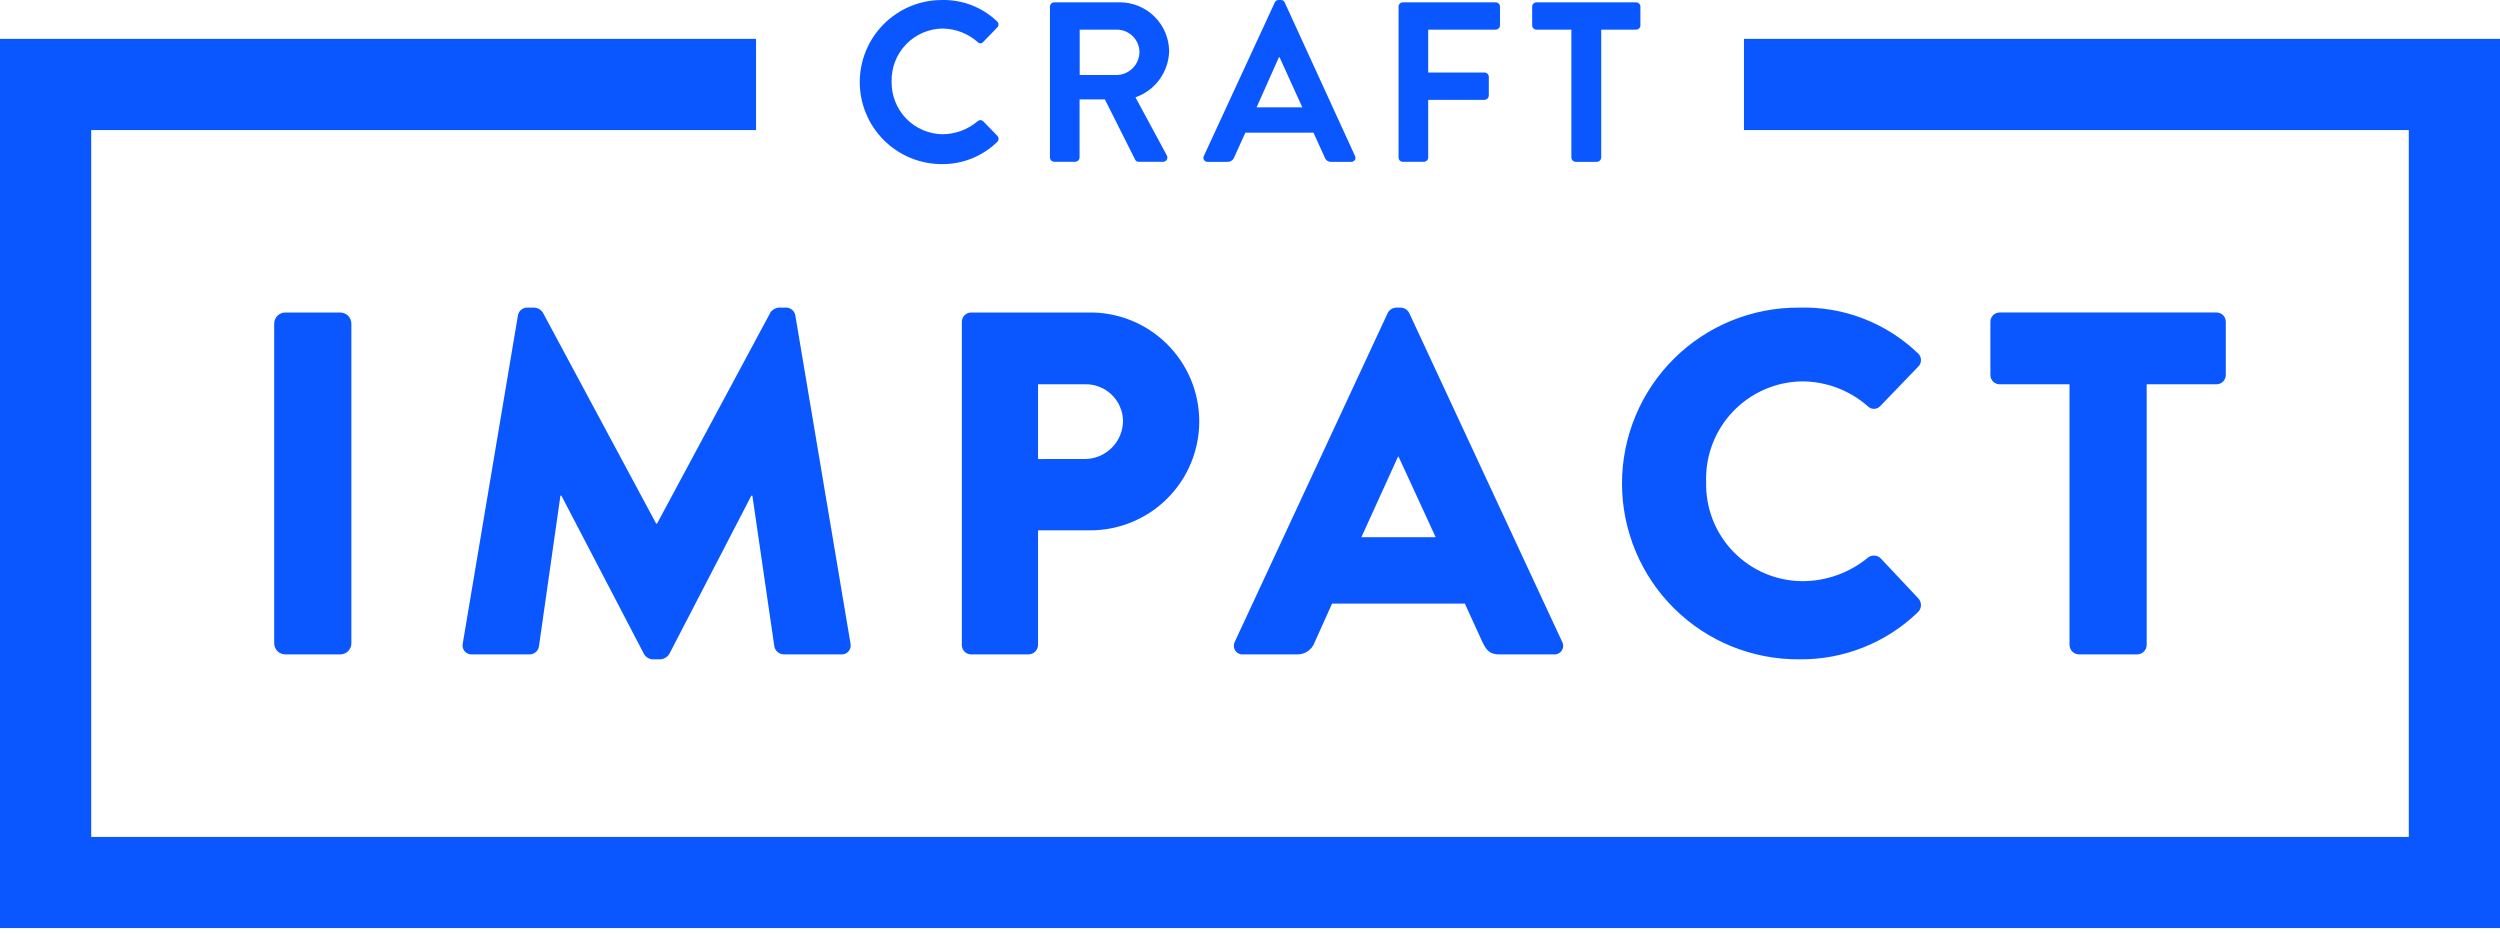<svg width="158" height="59" viewBox="0 0 158 59" fill="none" xmlns="http://www.w3.org/2000/svg">
<path fill-rule="evenodd" clip-rule="evenodd" d="M63.004 1.341C62.068 0.451 60.816 -0.031 59.525 0.002C58.844 0.001 58.169 0.135 57.54 0.395C56.911 0.656 56.339 1.037 55.857 1.519C55.376 2 54.993 2.571 54.733 3.2C54.472 3.829 54.337 4.504 54.337 5.185C54.337 5.865 54.47 6.54 54.731 7.169C54.991 7.798 55.373 8.37 55.854 8.852C56.335 9.334 56.907 9.716 57.536 9.977C58.165 10.237 58.839 10.372 59.52 10.372C60.825 10.387 62.083 9.884 63.019 8.975C63.046 8.95 63.068 8.921 63.083 8.888C63.098 8.855 63.106 8.82 63.108 8.783C63.109 8.747 63.103 8.711 63.09 8.677C63.078 8.643 63.058 8.613 63.033 8.586L62.141 7.665C62.092 7.619 62.028 7.593 61.961 7.593C61.894 7.593 61.83 7.619 61.781 7.665C61.165 8.187 60.385 8.477 59.577 8.485C59.147 8.48 58.721 8.39 58.325 8.22C57.929 8.05 57.571 7.804 57.271 7.494C56.971 7.185 56.735 6.82 56.578 6.419C56.42 6.018 56.343 5.59 56.351 5.159C56.339 4.727 56.413 4.297 56.568 3.894C56.724 3.491 56.957 3.123 57.256 2.811C57.555 2.499 57.912 2.249 58.308 2.076C58.704 1.903 59.13 1.81 59.562 1.804C60.379 1.811 61.166 2.111 61.781 2.65C61.802 2.677 61.83 2.699 61.861 2.714C61.892 2.729 61.926 2.737 61.961 2.737C61.996 2.737 62.03 2.729 62.061 2.714C62.092 2.699 62.12 2.677 62.141 2.65L63.019 1.743C63.047 1.717 63.069 1.685 63.084 1.65C63.098 1.615 63.105 1.577 63.103 1.539C63.102 1.5 63.093 1.463 63.075 1.429C63.058 1.395 63.034 1.365 63.004 1.341ZM110.218 2.458V8.221H152.236V52.894H5.764V8.221H47.782V2.458H0V58.655H158V2.458H110.218ZM113.725 19.442C115.098 19.402 116.466 19.635 117.748 20.128C119.031 20.62 120.203 21.363 121.196 22.312C121.259 22.364 121.311 22.429 121.347 22.502C121.384 22.576 121.404 22.656 121.407 22.738C121.41 22.819 121.395 22.901 121.364 22.977C121.333 23.052 121.287 23.12 121.227 23.177L118.819 25.677C118.769 25.729 118.709 25.77 118.642 25.797C118.576 25.825 118.505 25.84 118.433 25.84C118.361 25.84 118.29 25.825 118.223 25.797C118.157 25.77 118.097 25.729 118.046 25.677C116.895 24.663 115.413 24.103 113.879 24.103C113.062 24.116 112.256 24.291 111.507 24.619C110.759 24.947 110.083 25.421 109.52 26.013C108.956 26.605 108.516 27.303 108.226 28.067C107.936 28.831 107.8 29.645 107.828 30.462C107.808 31.275 107.949 32.084 108.245 32.841C108.542 33.599 108.986 34.29 109.552 34.873C110.119 35.457 110.796 35.922 111.544 36.24C112.292 36.559 113.097 36.725 113.91 36.729C115.419 36.728 116.882 36.205 118.048 35.247C118.163 35.154 118.308 35.106 118.456 35.112C118.603 35.117 118.744 35.176 118.851 35.278L121.259 37.84C121.358 37.958 121.41 38.109 121.405 38.263C121.399 38.417 121.336 38.564 121.228 38.674C119.221 40.623 116.524 41.7 113.727 41.668C112.259 41.682 110.803 41.404 109.442 40.852C108.082 40.3 106.845 39.483 105.802 38.45C104.759 37.416 103.932 36.187 103.367 34.832C102.802 33.477 102.511 32.023 102.511 30.555C102.511 29.087 102.802 27.634 103.367 26.279C103.932 24.924 104.759 23.694 105.802 22.661C106.845 21.627 108.082 20.811 109.442 20.259C110.802 19.706 112.258 19.429 113.725 19.442ZM32.923 19.59C32.822 19.679 32.755 19.801 32.733 19.935L29.245 40.679C29.227 40.764 29.229 40.852 29.25 40.936C29.272 41.02 29.312 41.098 29.369 41.164C29.426 41.23 29.497 41.282 29.577 41.316C29.657 41.349 29.744 41.364 29.831 41.359H33.474C33.614 41.358 33.749 41.307 33.856 41.217C33.963 41.127 34.035 41.002 34.06 40.864L35.419 31.326H35.481L40.697 41.328C40.75 41.423 40.826 41.504 40.917 41.563C41.009 41.622 41.113 41.658 41.222 41.668H41.777C41.885 41.654 41.988 41.617 42.078 41.558C42.169 41.499 42.246 41.42 42.302 41.328L47.485 31.326H47.55L48.94 40.864C48.969 41 49.043 41.122 49.149 41.212C49.255 41.301 49.388 41.353 49.527 41.359H53.167C53.253 41.364 53.34 41.35 53.42 41.316C53.501 41.282 53.572 41.23 53.629 41.164C53.685 41.099 53.726 41.021 53.748 40.936C53.77 40.852 53.771 40.764 53.753 40.679L50.265 19.935C50.243 19.801 50.176 19.68 50.075 19.59C49.974 19.5 49.845 19.447 49.709 19.441H49.216C49.11 19.448 49.008 19.48 48.917 19.533C48.826 19.587 48.748 19.661 48.691 19.75L41.528 33.086H41.466L34.306 19.75C34.249 19.661 34.172 19.587 34.08 19.533C33.989 19.48 33.887 19.448 33.782 19.441H33.288C33.153 19.447 33.024 19.5 32.923 19.59ZM21.503 19.75H18.032C17.846 19.75 17.667 19.824 17.535 19.956C17.403 20.088 17.329 20.267 17.329 20.453V40.655C17.329 40.841 17.403 41.02 17.535 41.153C17.667 41.285 17.847 41.359 18.033 41.359H21.503C21.69 41.359 21.869 41.285 22.001 41.153C22.133 41.02 22.207 40.841 22.207 40.655V20.454C22.207 20.267 22.133 20.088 22.001 19.956C21.869 19.824 21.69 19.75 21.503 19.75ZM60.788 20.336C60.788 20.259 60.803 20.183 60.833 20.111C60.862 20.04 60.905 19.976 60.96 19.921C61.014 19.867 61.079 19.824 61.15 19.794C61.221 19.765 61.297 19.75 61.374 19.75H68.814C69.725 19.737 70.629 19.905 71.474 20.245C72.319 20.584 73.088 21.088 73.737 21.727C74.386 22.366 74.902 23.127 75.255 23.966C75.608 24.806 75.791 25.707 75.793 26.618C75.795 27.529 75.616 28.431 75.267 29.272C74.918 30.113 74.406 30.876 73.76 31.518C73.113 32.16 72.346 32.667 71.503 33.01C70.659 33.353 69.756 33.526 68.845 33.517H65.604V40.771C65.599 40.925 65.535 41.071 65.426 41.18C65.317 41.289 65.171 41.353 65.017 41.358H61.374C61.218 41.358 61.069 41.296 60.96 41.186C60.85 41.076 60.788 40.927 60.788 40.771V20.336ZM68.537 29.01C68.857 29.012 69.175 28.95 69.472 28.828C69.769 28.706 70.038 28.526 70.265 28.299C70.492 28.073 70.672 27.803 70.793 27.506C70.915 27.21 70.977 26.892 70.975 26.571C70.967 26.26 70.897 25.954 70.769 25.671C70.642 25.388 70.459 25.133 70.232 24.92C70.006 24.708 69.739 24.542 69.448 24.434C69.157 24.325 68.847 24.275 68.537 24.287H65.604V29.011L68.537 29.01ZM87.704 19.781L78.041 40.556H78.045C77.998 40.642 77.976 40.74 77.98 40.838C77.984 40.936 78.015 41.031 78.068 41.114C78.122 41.196 78.197 41.262 78.285 41.305C78.374 41.349 78.472 41.367 78.57 41.359H81.966C82.205 41.367 82.441 41.299 82.64 41.166C82.839 41.033 82.991 40.842 83.076 40.618L84.186 38.148H92.58L93.693 40.587C93.97 41.171 94.218 41.359 94.773 41.359H98.201C98.299 41.367 98.397 41.349 98.485 41.305C98.573 41.262 98.648 41.196 98.702 41.114C98.756 41.031 98.787 40.936 98.791 40.838C98.795 40.74 98.772 40.642 98.725 40.556L89.062 19.781C89.012 19.683 88.937 19.6 88.845 19.541C88.753 19.481 88.647 19.447 88.537 19.441H88.229C88.119 19.447 88.013 19.481 87.921 19.541C87.829 19.6 87.754 19.683 87.704 19.781ZM88.388 28.856L90.734 33.95H86.04L88.357 28.856H88.388ZM126.379 24.287H130.793V40.771C130.799 40.925 130.862 41.071 130.971 41.18C131.08 41.289 131.226 41.352 131.38 41.357H135.085C135.239 41.352 135.385 41.289 135.493 41.18C135.602 41.071 135.666 40.925 135.671 40.771V24.286H140.084C140.24 24.286 140.389 24.224 140.499 24.114C140.609 24.004 140.67 23.855 140.67 23.7V20.335C140.67 20.258 140.655 20.181 140.626 20.11C140.596 20.039 140.553 19.974 140.499 19.92C140.444 19.866 140.38 19.823 140.309 19.793C140.238 19.764 140.161 19.749 140.084 19.749H126.379C126.223 19.749 126.074 19.811 125.964 19.92C125.854 20.03 125.792 20.179 125.792 20.335V23.701C125.792 23.856 125.854 24.005 125.964 24.115C126.074 24.225 126.223 24.287 126.379 24.287ZM66.356 0.42C66.356 0.384 66.364 0.348 66.377 0.315C66.391 0.282 66.412 0.252 66.437 0.226C66.463 0.201 66.493 0.181 66.526 0.167C66.559 0.153 66.595 0.146 66.631 0.146H70.75C71.577 0.141 72.372 0.464 72.961 1.045C73.549 1.625 73.883 2.416 73.89 3.242C73.871 3.886 73.658 4.508 73.278 5.028C72.898 5.547 72.369 5.939 71.761 6.151L73.737 9.809C73.763 9.851 73.778 9.9 73.778 9.95C73.779 10 73.766 10.049 73.741 10.092C73.716 10.135 73.679 10.17 73.635 10.194C73.591 10.218 73.542 10.229 73.492 10.226H71.975C71.928 10.229 71.881 10.218 71.84 10.195C71.799 10.172 71.766 10.138 71.744 10.097L69.828 6.282H68.229V9.95C68.227 10.022 68.197 10.091 68.146 10.141C68.095 10.192 68.026 10.222 67.954 10.224H66.631C66.595 10.224 66.559 10.217 66.526 10.203C66.493 10.189 66.463 10.169 66.437 10.144C66.412 10.118 66.391 10.088 66.377 10.055C66.364 10.022 66.356 9.986 66.356 9.95V0.42ZM70.589 4.74C70.971 4.729 71.334 4.57 71.6 4.296C71.866 4.021 72.015 3.654 72.014 3.272C72.005 2.899 71.851 2.544 71.585 2.283C71.319 2.023 70.962 1.876 70.589 1.874H68.237V4.74H70.589ZM80.564 0.16L76.086 9.852C76.064 9.892 76.052 9.938 76.054 9.984C76.056 10.03 76.07 10.075 76.095 10.114C76.12 10.152 76.155 10.184 76.197 10.204C76.238 10.224 76.284 10.232 76.33 10.228H77.583C77.674 10.23 77.763 10.203 77.838 10.151C77.913 10.1 77.97 10.026 78.001 9.94L78.707 8.385H83.013L83.719 9.94C83.747 10.028 83.803 10.104 83.878 10.156C83.954 10.208 84.045 10.233 84.136 10.228H85.388C85.434 10.233 85.48 10.224 85.522 10.204C85.564 10.184 85.599 10.153 85.624 10.114C85.65 10.075 85.664 10.031 85.665 9.984C85.667 9.938 85.656 9.892 85.634 9.852L81.197 0.16C81.179 0.11 81.145 0.069 81.101 0.04C81.057 0.012 81.005 -0.002 80.953 0.002H80.809C80.757 0 80.706 0.015 80.662 0.043C80.619 0.071 80.585 0.112 80.564 0.16ZM80.868 3.617L82.307 6.785H79.417L80.828 3.617H80.868ZM88.389 0.42C88.389 0.384 88.396 0.348 88.41 0.315C88.424 0.282 88.444 0.252 88.469 0.226C88.495 0.201 88.525 0.181 88.558 0.167C88.592 0.153 88.627 0.146 88.663 0.146H94.525C94.561 0.146 94.596 0.153 94.629 0.167C94.663 0.181 94.693 0.201 94.719 0.226C94.744 0.252 94.764 0.282 94.778 0.315C94.792 0.348 94.799 0.384 94.799 0.42V1.6C94.799 1.636 94.792 1.672 94.778 1.705C94.764 1.739 94.744 1.769 94.719 1.794C94.693 1.82 94.663 1.84 94.629 1.853C94.596 1.867 94.561 1.874 94.525 1.874H90.262V4.582H93.82C93.892 4.584 93.96 4.614 94.011 4.665C94.061 4.715 94.091 4.784 94.093 4.855V6.037C94.091 6.108 94.061 6.177 94.011 6.227C93.96 6.278 93.892 6.308 93.82 6.31H90.262V9.954C90.26 10.026 90.23 10.094 90.179 10.145C90.128 10.196 90.06 10.226 89.988 10.227H88.663C88.627 10.227 88.592 10.22 88.558 10.207C88.525 10.193 88.495 10.173 88.469 10.148C88.444 10.122 88.424 10.092 88.41 10.059C88.396 10.025 88.389 9.99 88.389 9.954V0.42ZM97.109 1.875H99.31V9.955C99.312 10.027 99.342 10.095 99.393 10.146C99.444 10.197 99.513 10.226 99.585 10.228H100.924C100.996 10.226 101.064 10.196 101.115 10.145C101.165 10.095 101.195 10.026 101.197 9.955V1.875H103.401C103.437 1.875 103.473 1.868 103.506 1.854C103.539 1.84 103.569 1.82 103.594 1.795C103.62 1.769 103.64 1.739 103.653 1.706C103.667 1.673 103.674 1.637 103.674 1.601V0.421C103.674 0.385 103.667 0.35 103.653 0.316C103.64 0.283 103.62 0.253 103.594 0.228C103.569 0.202 103.539 0.182 103.506 0.168C103.473 0.154 103.437 0.147 103.401 0.147H97.109C97.072 0.147 97.037 0.154 97.003 0.168C96.97 0.181 96.939 0.201 96.914 0.227C96.888 0.252 96.868 0.282 96.854 0.316C96.84 0.349 96.833 0.385 96.833 0.421V1.601C96.833 1.637 96.84 1.673 96.854 1.706C96.868 1.74 96.888 1.77 96.914 1.795C96.939 1.821 96.97 1.841 97.003 1.855C97.037 1.868 97.072 1.875 97.109 1.875Z" fill="#0B57FF"/>
</svg>
